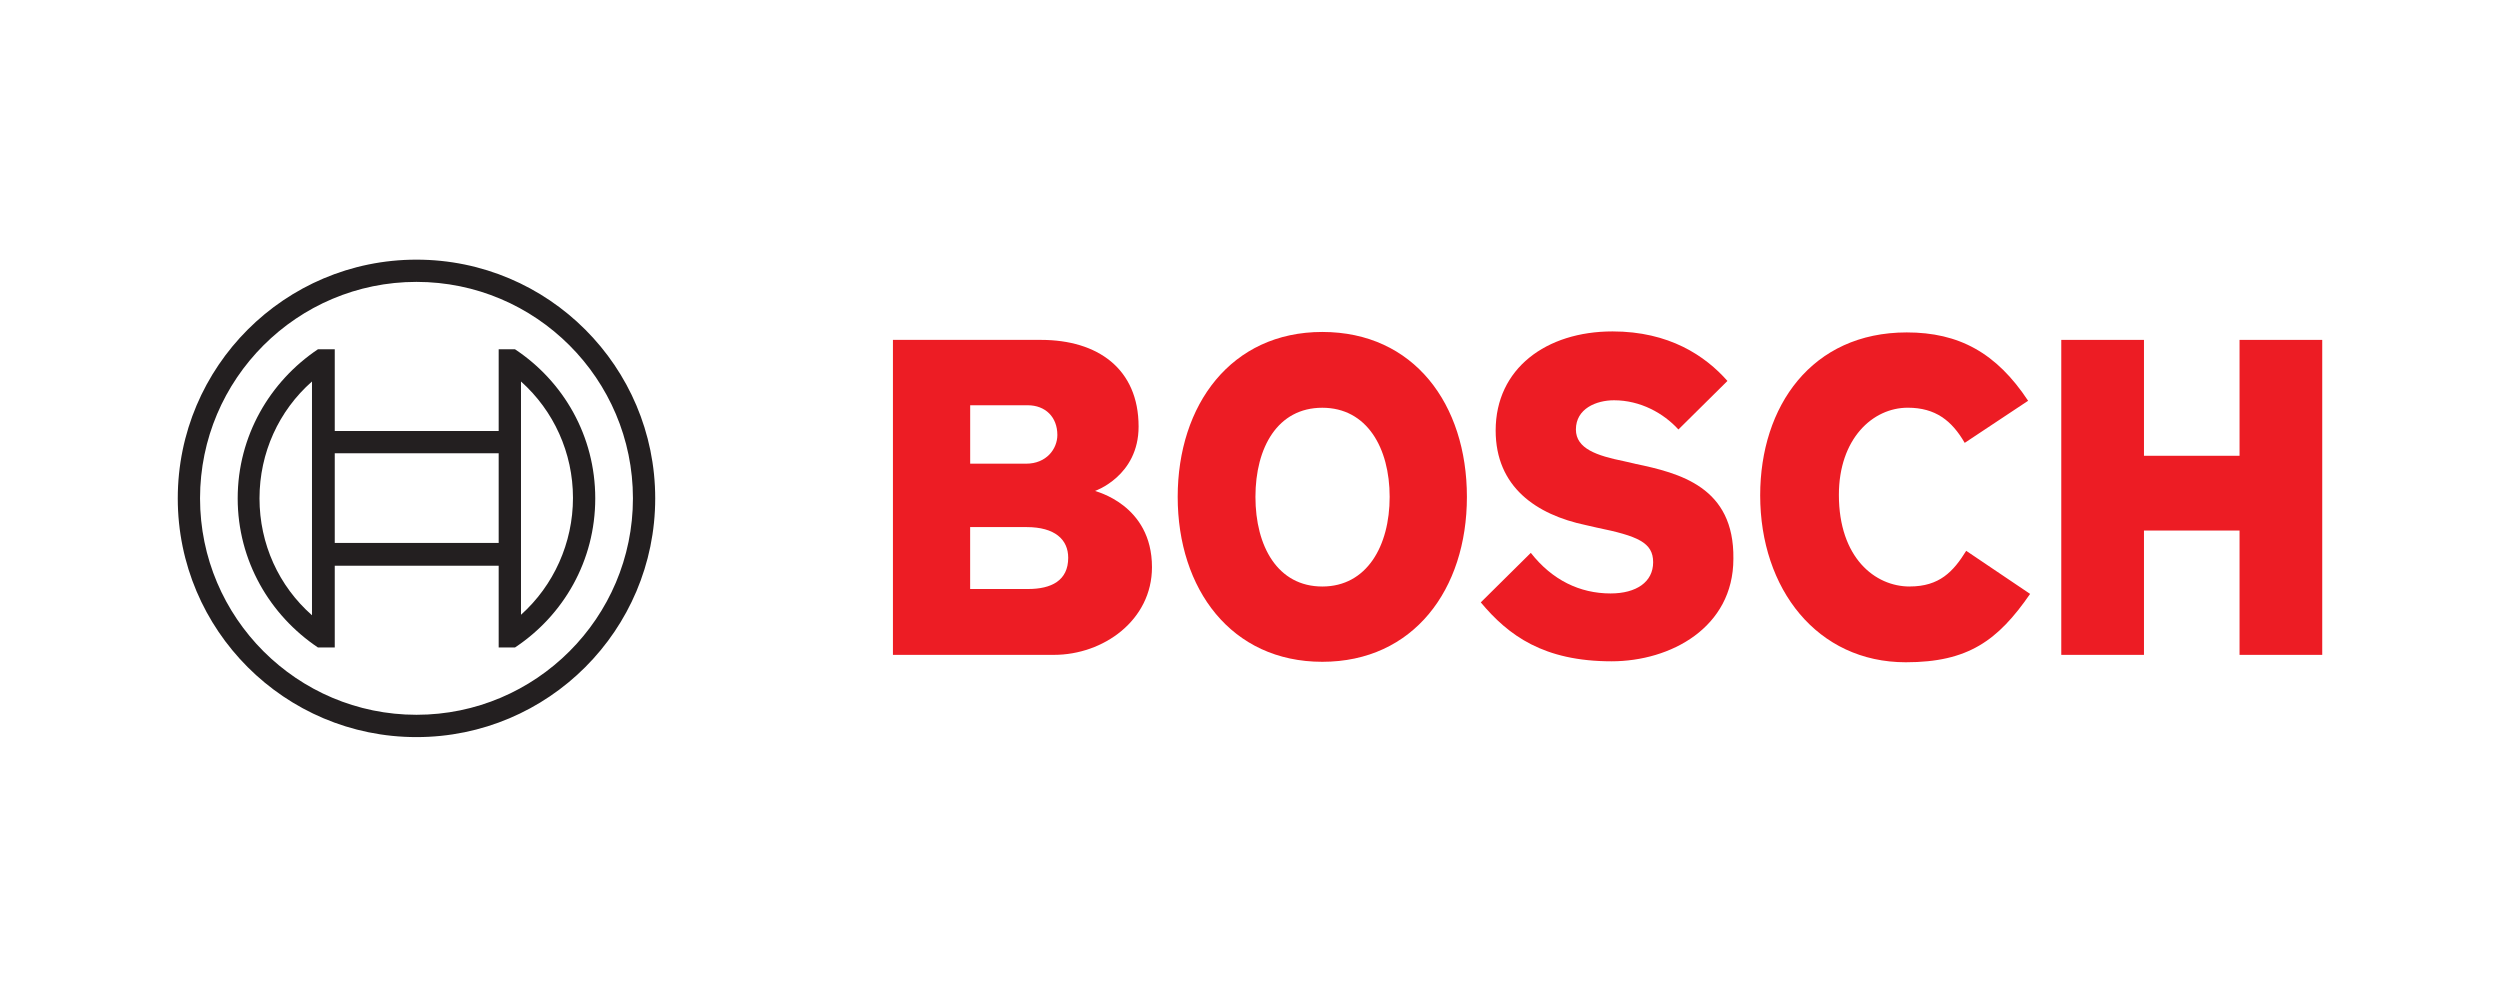 <?xml version="1.0" encoding="UTF-8"?><svg id="uuid-44fb511f-9b73-4740-8b7e-2ff2724b0ad6" xmlns="http://www.w3.org/2000/svg" viewBox="0 0 652.12 256"><defs><style>.uuid-43bd5bed-9aa2-4164-ad24-d7ca95c11335{fill:#fff;}.uuid-d90f74be-5847-467a-8f54-59997db292a8{fill:#231f20;}.uuid-f45e1aa9-db0c-47cf-aaf4-506259f19f60{fill:#ed1c24;fill-rule:evenodd;}</style></defs><rect class="uuid-43bd5bed-9aa2-4164-ad24-d7ca95c11335" x="0" width="652.12" height="256"/><g id="uuid-cd244206-8d1d-4a3a-927e-160363f92bc9"><g id="uuid-1909c7b3-3abe-42bf-b9c6-8d4c54d67bfd"><path id="uuid-66c97d78-390d-4cac-9267-0e885f69d6ef" class="uuid-f45e1aa9-db0c-47cf-aaf4-506259f19f60" d="M268.18,153.64h-15.12v-16.15h14.73c7.36,0,10.85,3.23,10.85,8.01,0,5.94-4.39,8.14-10.46,8.14ZM253.07,105.71h14.99c4.65,0,7.75,3.1,7.75,7.75,0,3.62-2.84,7.49-8.14,7.49h-14.6v-15.24ZM285.63,128.06s11.37-3.88,11.37-16.79c0-15.12-10.72-22.61-25.45-22.61h-38.63v82.16h41.99c12.92,0,25.58-9.04,25.58-22.87,0-16.41-14.86-19.77-14.86-19.9"/><path id="uuid-cd8d13ee-7dd9-42a0-bc41-a5dc48e37ee0" class="uuid-f45e1aa9-db0c-47cf-aaf4-506259f19f60" d="M344.92,152.99c-11.63,0-17.44-10.46-17.44-23.38s5.81-23.25,17.44-23.25,17.57,10.46,17.57,23.25-5.94,23.38-17.57,23.38ZM344.92,86.59c-23.77,0-37.72,18.99-37.72,43.02s13.95,43.02,37.72,43.02,37.72-18.86,37.72-43.02-13.82-43.02-37.72-43.02"/><path id="uuid-d321b7d7-f7b7-4235-841e-fa1f047ccd51" class="uuid-f45e1aa9-db0c-47cf-aaf4-506259f19f60" d="M426.44,120.95l-2.84-.65c-6.98-1.42-12.53-3.23-12.53-8.27,0-5.43,5.3-7.62,9.95-7.62,6.85,0,12.92,3.36,16.79,7.62l12.79-12.66c-5.81-6.59-15.24-12.92-29.97-12.92-17.31,0-30.49,9.69-30.49,25.84,0,14.73,10.59,21.96,23.51,24.68l2.84.65c10.72,2.2,14.73,3.88,14.73,9.04s-4.39,8.14-11.11,8.14c-8.01,0-15.24-3.49-20.8-10.59l-13.05,12.92c7.23,8.66,16.41,15.37,34.11,15.37,15.37,0,31.78-8.78,31.78-26.74.26-18.73-13.95-22.35-25.71-24.8"/><path id="uuid-3636dc41-6bb5-4b98-b019-70064fb9ba0c" class="uuid-f45e1aa9-db0c-47cf-aaf4-506259f19f60" d="M498.14,152.99c-9.04,0-18.47-7.49-18.47-23.9,0-14.6,8.78-22.74,17.96-22.74,7.23,0,11.5,3.36,14.86,9.17l16.54-10.98c-8.27-12.53-18.09-17.83-31.65-17.83-24.8,0-38.24,19.25-38.24,42.5,0,24.42,14.86,43.54,37.98,43.54,16.28,0,24.03-5.68,32.43-17.83l-16.67-11.24c-3.36,5.43-6.98,9.3-14.73,9.3"/><path id="uuid-e488940d-bb5a-40b4-b095-79af80dc12a9" class="uuid-f45e1aa9-db0c-47cf-aaf4-506259f19f60" d="M584.18,88.66v30.23h-24.93v-30.23h-21.57v82.16h21.57v-32.43h24.93v32.43h21.57v-82.16h-21.57"/><path id="uuid-09494bba-07fc-4c76-b06b-dfe5f1f5b22a" class="uuid-d90f74be-5847-467a-8f54-59997db292a8" d="M108.64,186.45c-31.13,0-56.46-25.32-56.46-56.46s25.32-56.46,56.46-56.46,56.46,25.32,56.46,56.46-25.32,56.46-56.46,56.46ZM108.64,67.73c-34.36,0-62.27,27.9-62.27,62.27s27.9,62.27,62.27,62.27,62.27-27.9,62.27-62.27-27.9-62.27-62.27-62.27"/><path id="uuid-d0351ba6-642a-4326-a083-28d0f322f9ff" class="uuid-d90f74be-5847-467a-8f54-59997db292a8" d="M135.9,160.36v-60.85c8.53,7.62,13.56,18.6,13.56,30.36s-5.04,22.87-13.56,30.49ZM130.08,141.62h-42.76v-23.38h42.76v23.38ZM81.38,160.49c-8.66-7.62-13.69-18.6-13.69-30.49s5.04-22.87,13.69-30.49v60.98ZM134.34,91.11h-4.26v21.32h-42.76v-21.32h-4.39c-12.53,8.4-20.93,22.61-20.93,38.89s8.4,30.49,20.93,38.89h4.39v-21.32h42.76v21.32h4.26c12.66-8.4,20.93-22.61,20.93-38.89s-8.27-30.49-20.93-38.89"/></g></g></svg>